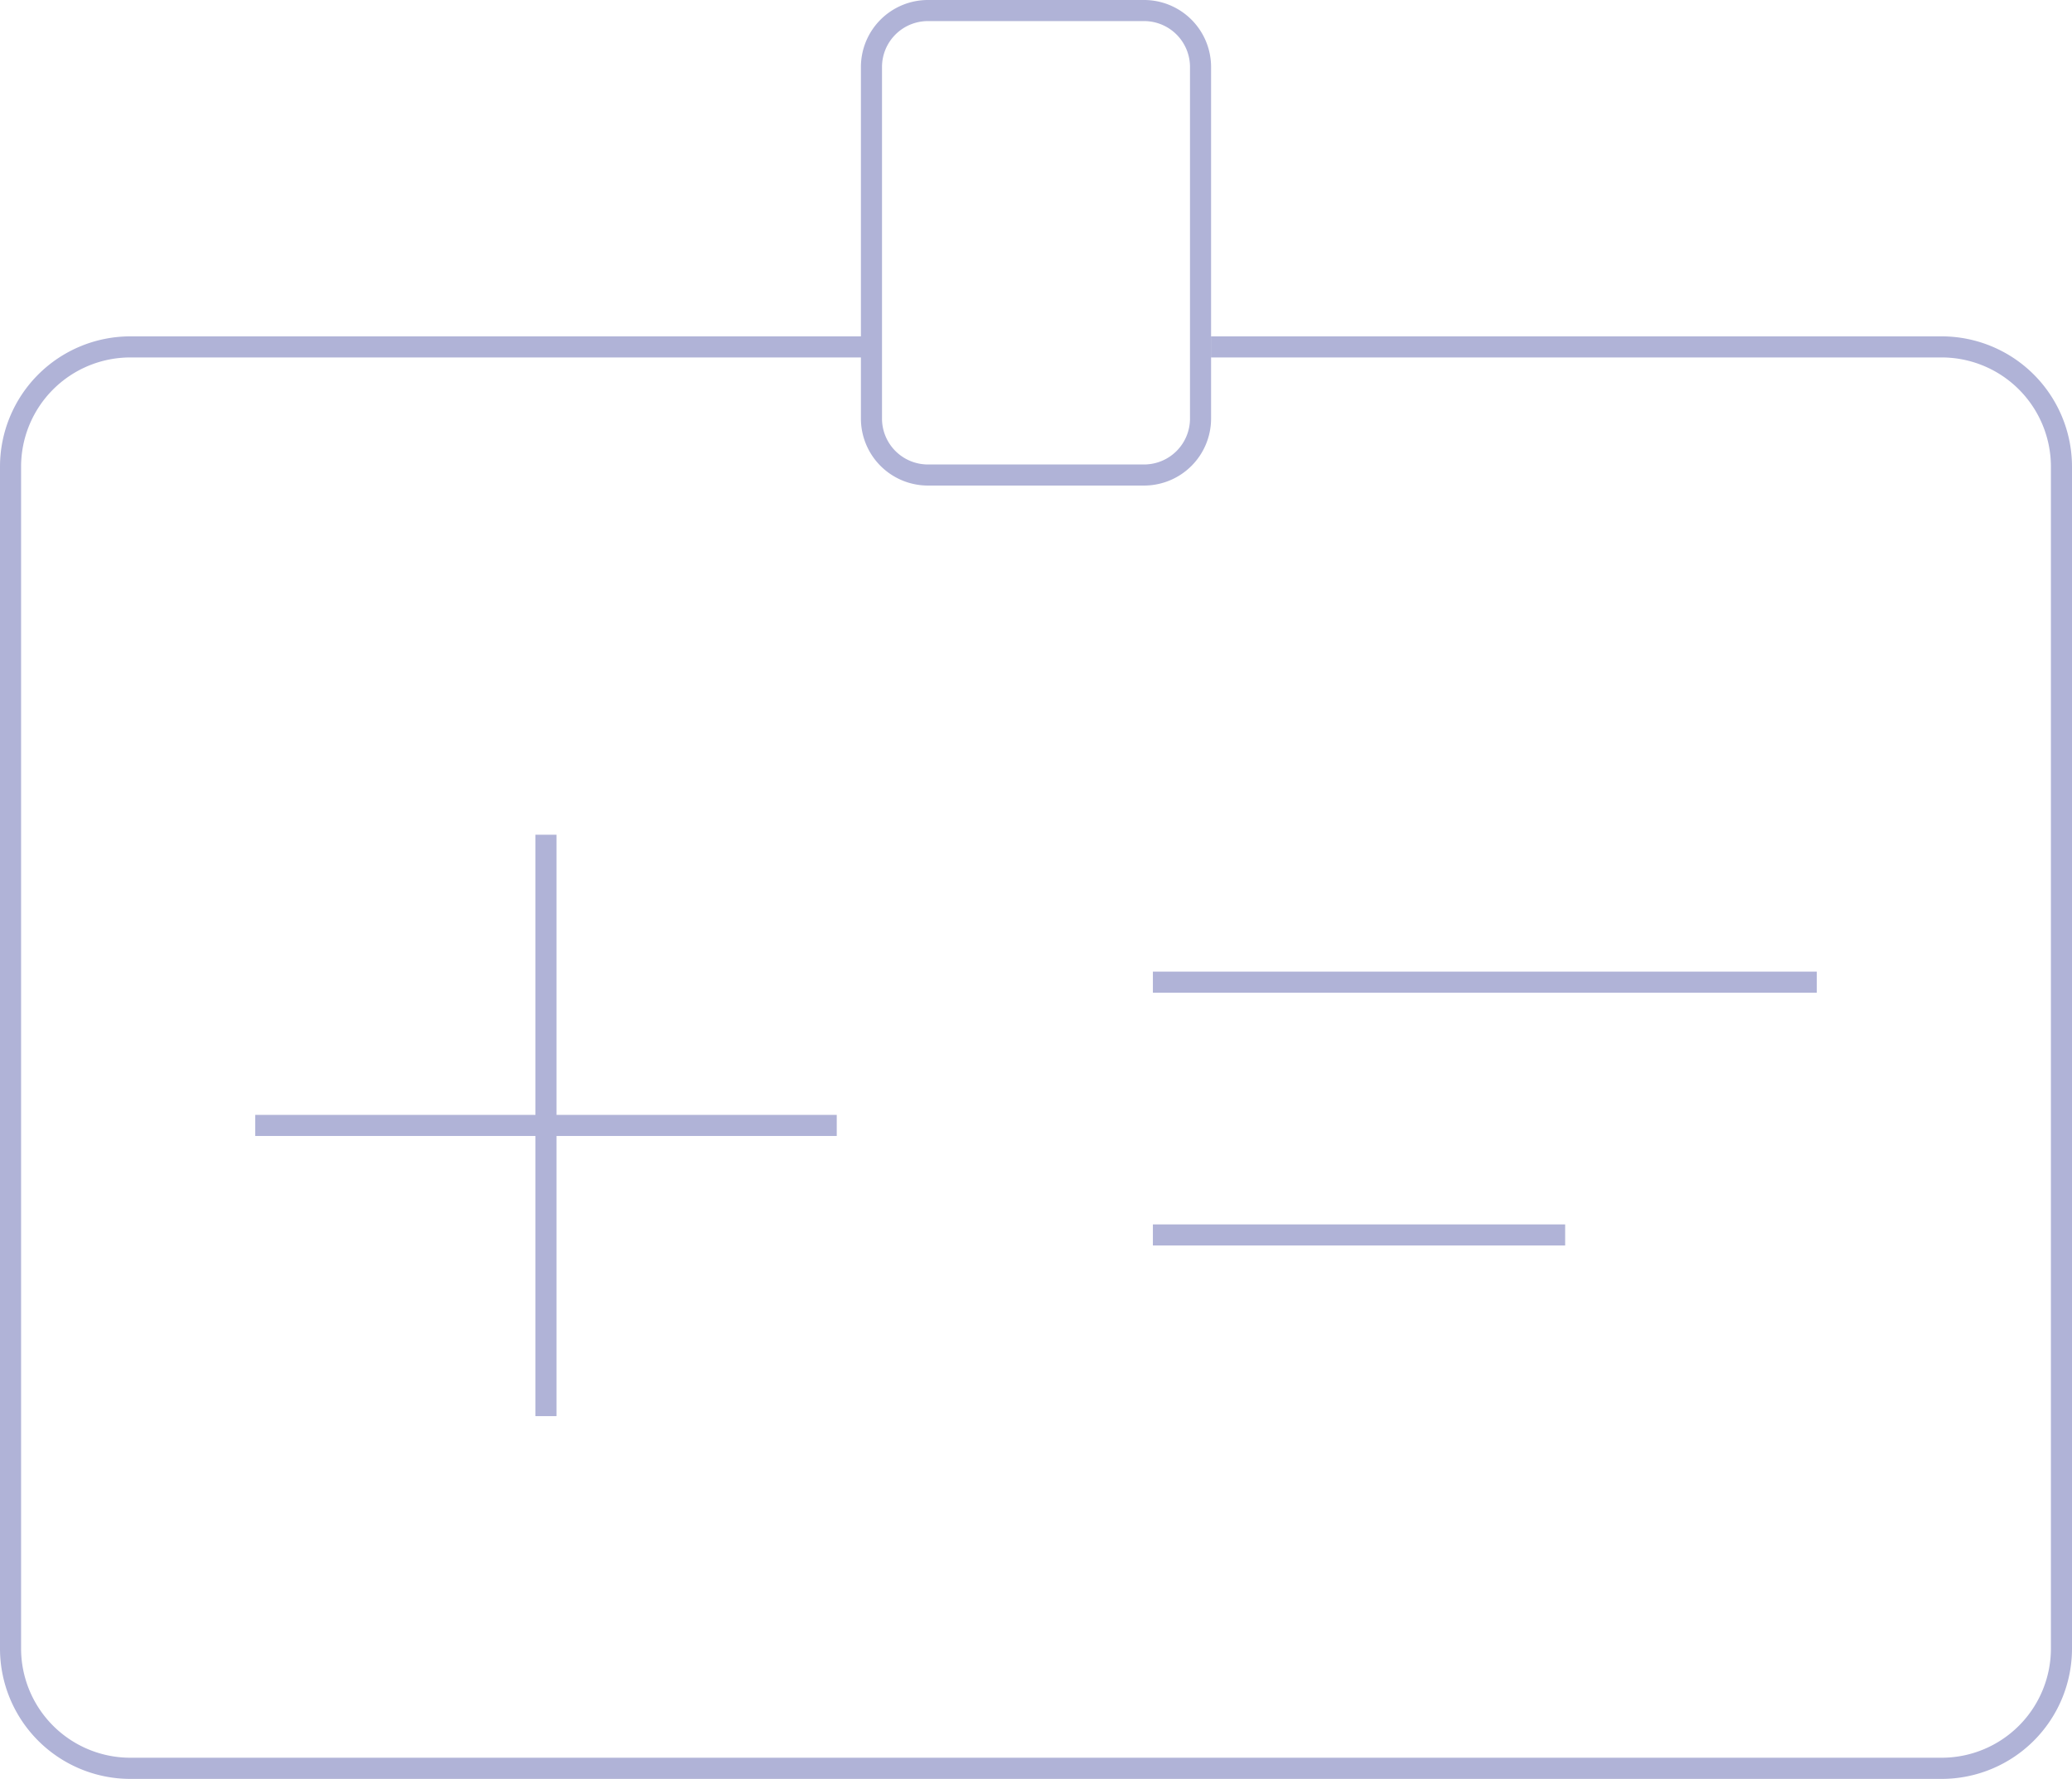 <svg xmlns="http://www.w3.org/2000/svg" xmlns:xlink="http://www.w3.org/1999/xlink" width="98.26" height="84.38" viewBox="0 0 98.26 84.38"><defs><clipPath id="a"><rect width="98.26" height="84.38" transform="translate(0 0)" fill="none" stroke="#b0b3d7" stroke-width="1"/></clipPath></defs><g transform="translate(0 0)"><path d="M.5,27.578h-1V0h1Z" transform="translate(25.892 39.595)" fill="#b0b3d7"/><path d="M27.578.5H0v-1H27.578Z" transform="translate(12.103 53.384)" fill="#b0b3d7"/><path d="M31.485.5H0v-1H31.485Z" transform="translate(54.673 46.588)" fill="#b0b3d7"/><path d="M19.551.5H0v-1H19.551Z" transform="translate(54.673 58.579)" fill="#b0b3d7"/><g clip-path="url(#a)"><path d="M92.083,84.381H6.177A6.184,6.184,0,0,1,0,78.2V22.132a6.184,6.184,0,0,1,6.177-6.177H40.87v1H6.177A5.183,5.183,0,0,0,1,22.132V78.2a5.183,5.183,0,0,0,5.177,5.177H92.083A5.183,5.183,0,0,0,97.26,78.2V22.132a5.183,5.183,0,0,0-5.177-5.177H57.427v-1H92.083a6.184,6.184,0,0,1,6.177,6.177V78.2A6.184,6.184,0,0,1,92.083,84.381Z" fill="#b0b3d7"/><path d="M2.676-.5H12.93a3.18,3.18,0,0,1,3.176,3.176v16.68a3.18,3.18,0,0,1-3.176,3.176H2.676A3.18,3.18,0,0,1-.5,19.356V2.676A3.18,3.18,0,0,1,2.676-.5ZM12.93,21.532a2.178,2.178,0,0,0,2.176-2.176V2.676A2.178,2.178,0,0,0,12.93.5H2.676A2.178,2.178,0,0,0,.5,2.676v16.68a2.178,2.178,0,0,0,2.176,2.176Z" transform="translate(41.327 0.5)" fill="#b0b3d7"/></g></g></svg>